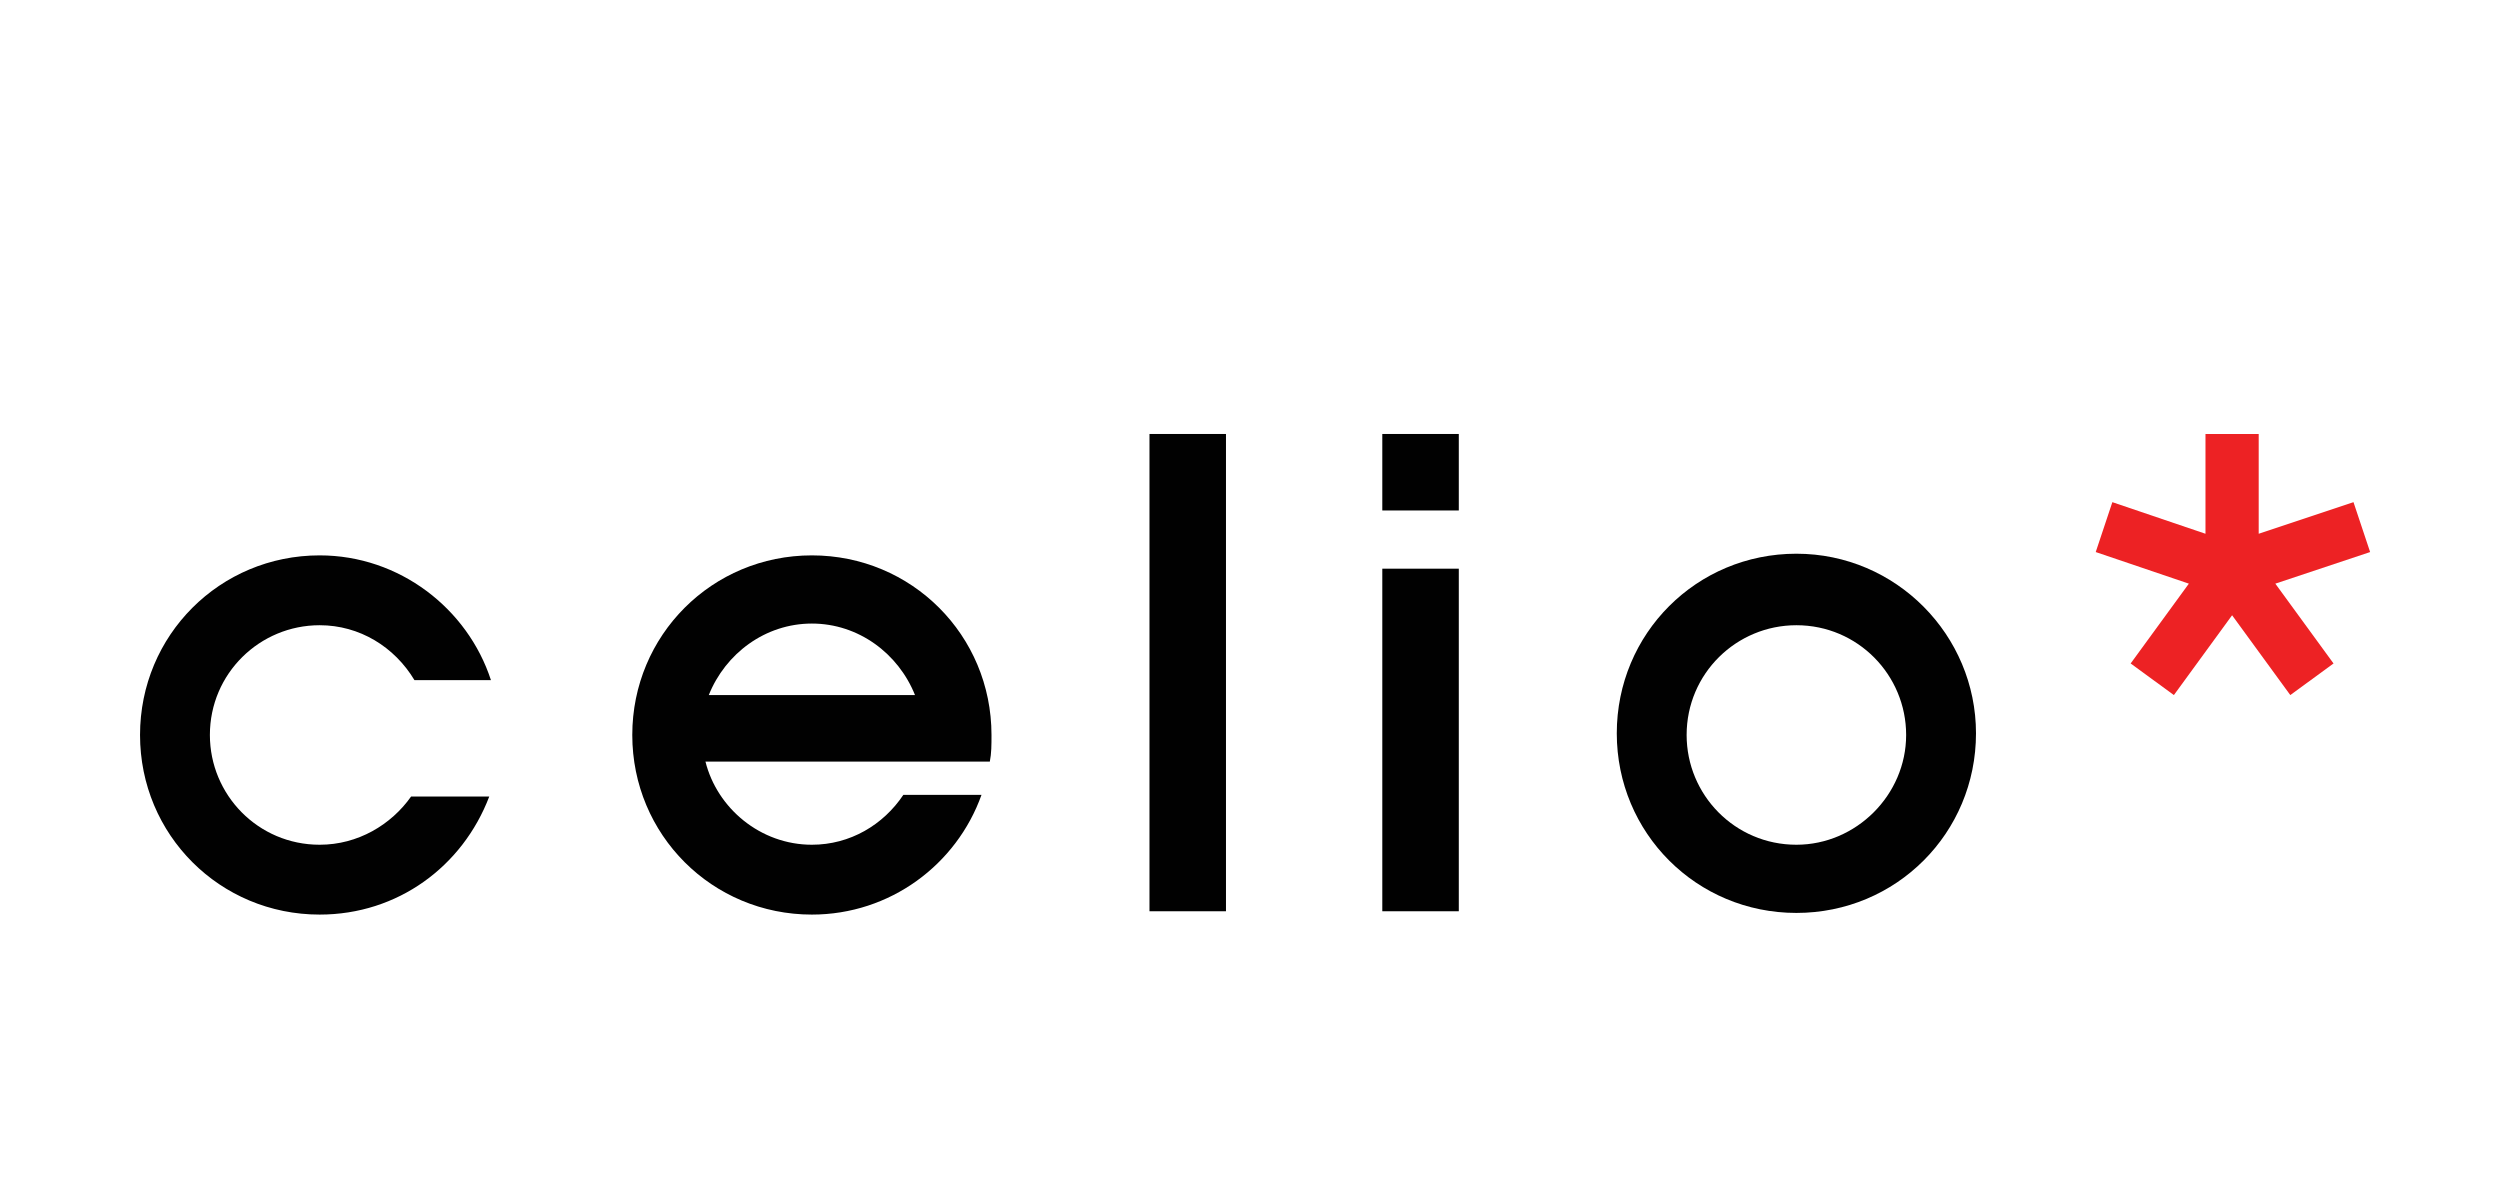 <?xml version="1.0" encoding="utf-8"?>
<svg viewBox="0 -11.623 500 240.706" xmlns="http://www.w3.org/2000/svg">
  <title>74D82C17-724C-4059-90FB-55F0241CA690</title>
  <g id="XMLID_31_" transform="matrix(3.326, 0, 0, 3.326, 26.345, 58.875)" style="">
    <path id="XMLID_32_" class="st0" d="M100.1,12.1c-6,0-10.8,4.8-10.8,10.8c0,6,4.8,10.8,10.8,10.8c6,0,10.8-4.8,10.8-10.8 C110.9,17,106.1,12.1,100.1,12.1z M100.1,29.6c-3.7,0-6.6-3-6.6-6.6c0-3.7,3-6.6,6.6-6.6c3.7,0,6.6,3,6.6,6.6 C106.7,26.6,103.7,29.6,100.1,29.6z" style="fill: rgb(1, 1, 1);"/>
  </g>
  <g id="XMLID_27_" transform="matrix(3.326, 0, 0, 3.326, 26.345, 58.875)" style="">
    <path id="XMLID_28_" class="st0" d="M46.4,26.6c-1.2,1.8-3.2,3-5.5,3c-3.1,0-5.7-2.2-6.4-5h8.4v0h8.7c0.1-0.5,0.1-1,0.1-1.6 c0-6-4.8-10.8-10.8-10.8c-6,0-10.8,4.8-10.8,10.8c0,6,4.8,10.8,10.8,10.8c4.7,0,8.7-3,10.2-7.2H46.4z M40.9,16.3 c2.8,0,5.2,1.8,6.2,4.3H34.7C35.7,18.1,38.1,16.3,40.9,16.3z" style="fill: rgb(1, 1, 1);"/>
  </g>
  <g id="XMLID_25_" transform="matrix(3.326, 0, 0, 3.326, 26.345, 58.875)" style="">
    <path id="XMLID_5_" class="st0" d="M16.8,26.7c-1.2,1.7-3.2,2.9-5.5,2.9c-3.7,0-6.6-3-6.6-6.6c0-3.7,3-6.6,6.6-6.6 c2.4,0,4.5,1.3,5.7,3.3h4.6c-1.4-4.3-5.5-7.5-10.3-7.5c-6,0-10.8,4.8-10.8,10.8c0,6,4.8,10.8,10.8,10.8c4.7,0,8.6-2.9,10.2-7.1 H16.8z" style="fill: rgb(1, 1, 1);"/>
  </g>
  <g id="XMLID_23_" transform="matrix(3.326, 0, 0, 3.326, 26.345, 58.875)" style="">
    <rect id="XMLID_4_" x="61.2" y="4.9" class="st0" width="4.6" height="28.7" style="fill: rgb(1, 1, 1);"/>
  </g>
  <path id="XMLID_19_" class="st1" d="M 441.096 95.129 L 441.096 75.173 L 451.74 75.173 L 451.74 95.129 L 470.697 88.809 L 474.024 98.787 L 455.065 105.107 L 466.706 121.072 L 458.059 127.391 L 446.418 111.427 L 434.777 127.391 L 426.13 121.072 L 437.771 105.107 L 419.145 98.787 L 422.471 88.809 L 441.096 95.129 Z" style="fill: rgb(237, 34, 36);"/>
  <g id="XMLID_15_" transform="matrix(3.326, 0, 0, 3.326, 26.345, 58.875)" style="">
    <rect id="XMLID_2_" x="75.2" y="4.9" class="st0" width="4.6" height="4.6" style="fill: rgb(1, 1, 1);"/>
    <rect id="XMLID_10_" x="75.2" y="13" class="st0" width="4.6" height="20.6" style="fill: rgb(1, 1, 1);"/>
  </g>
</svg>